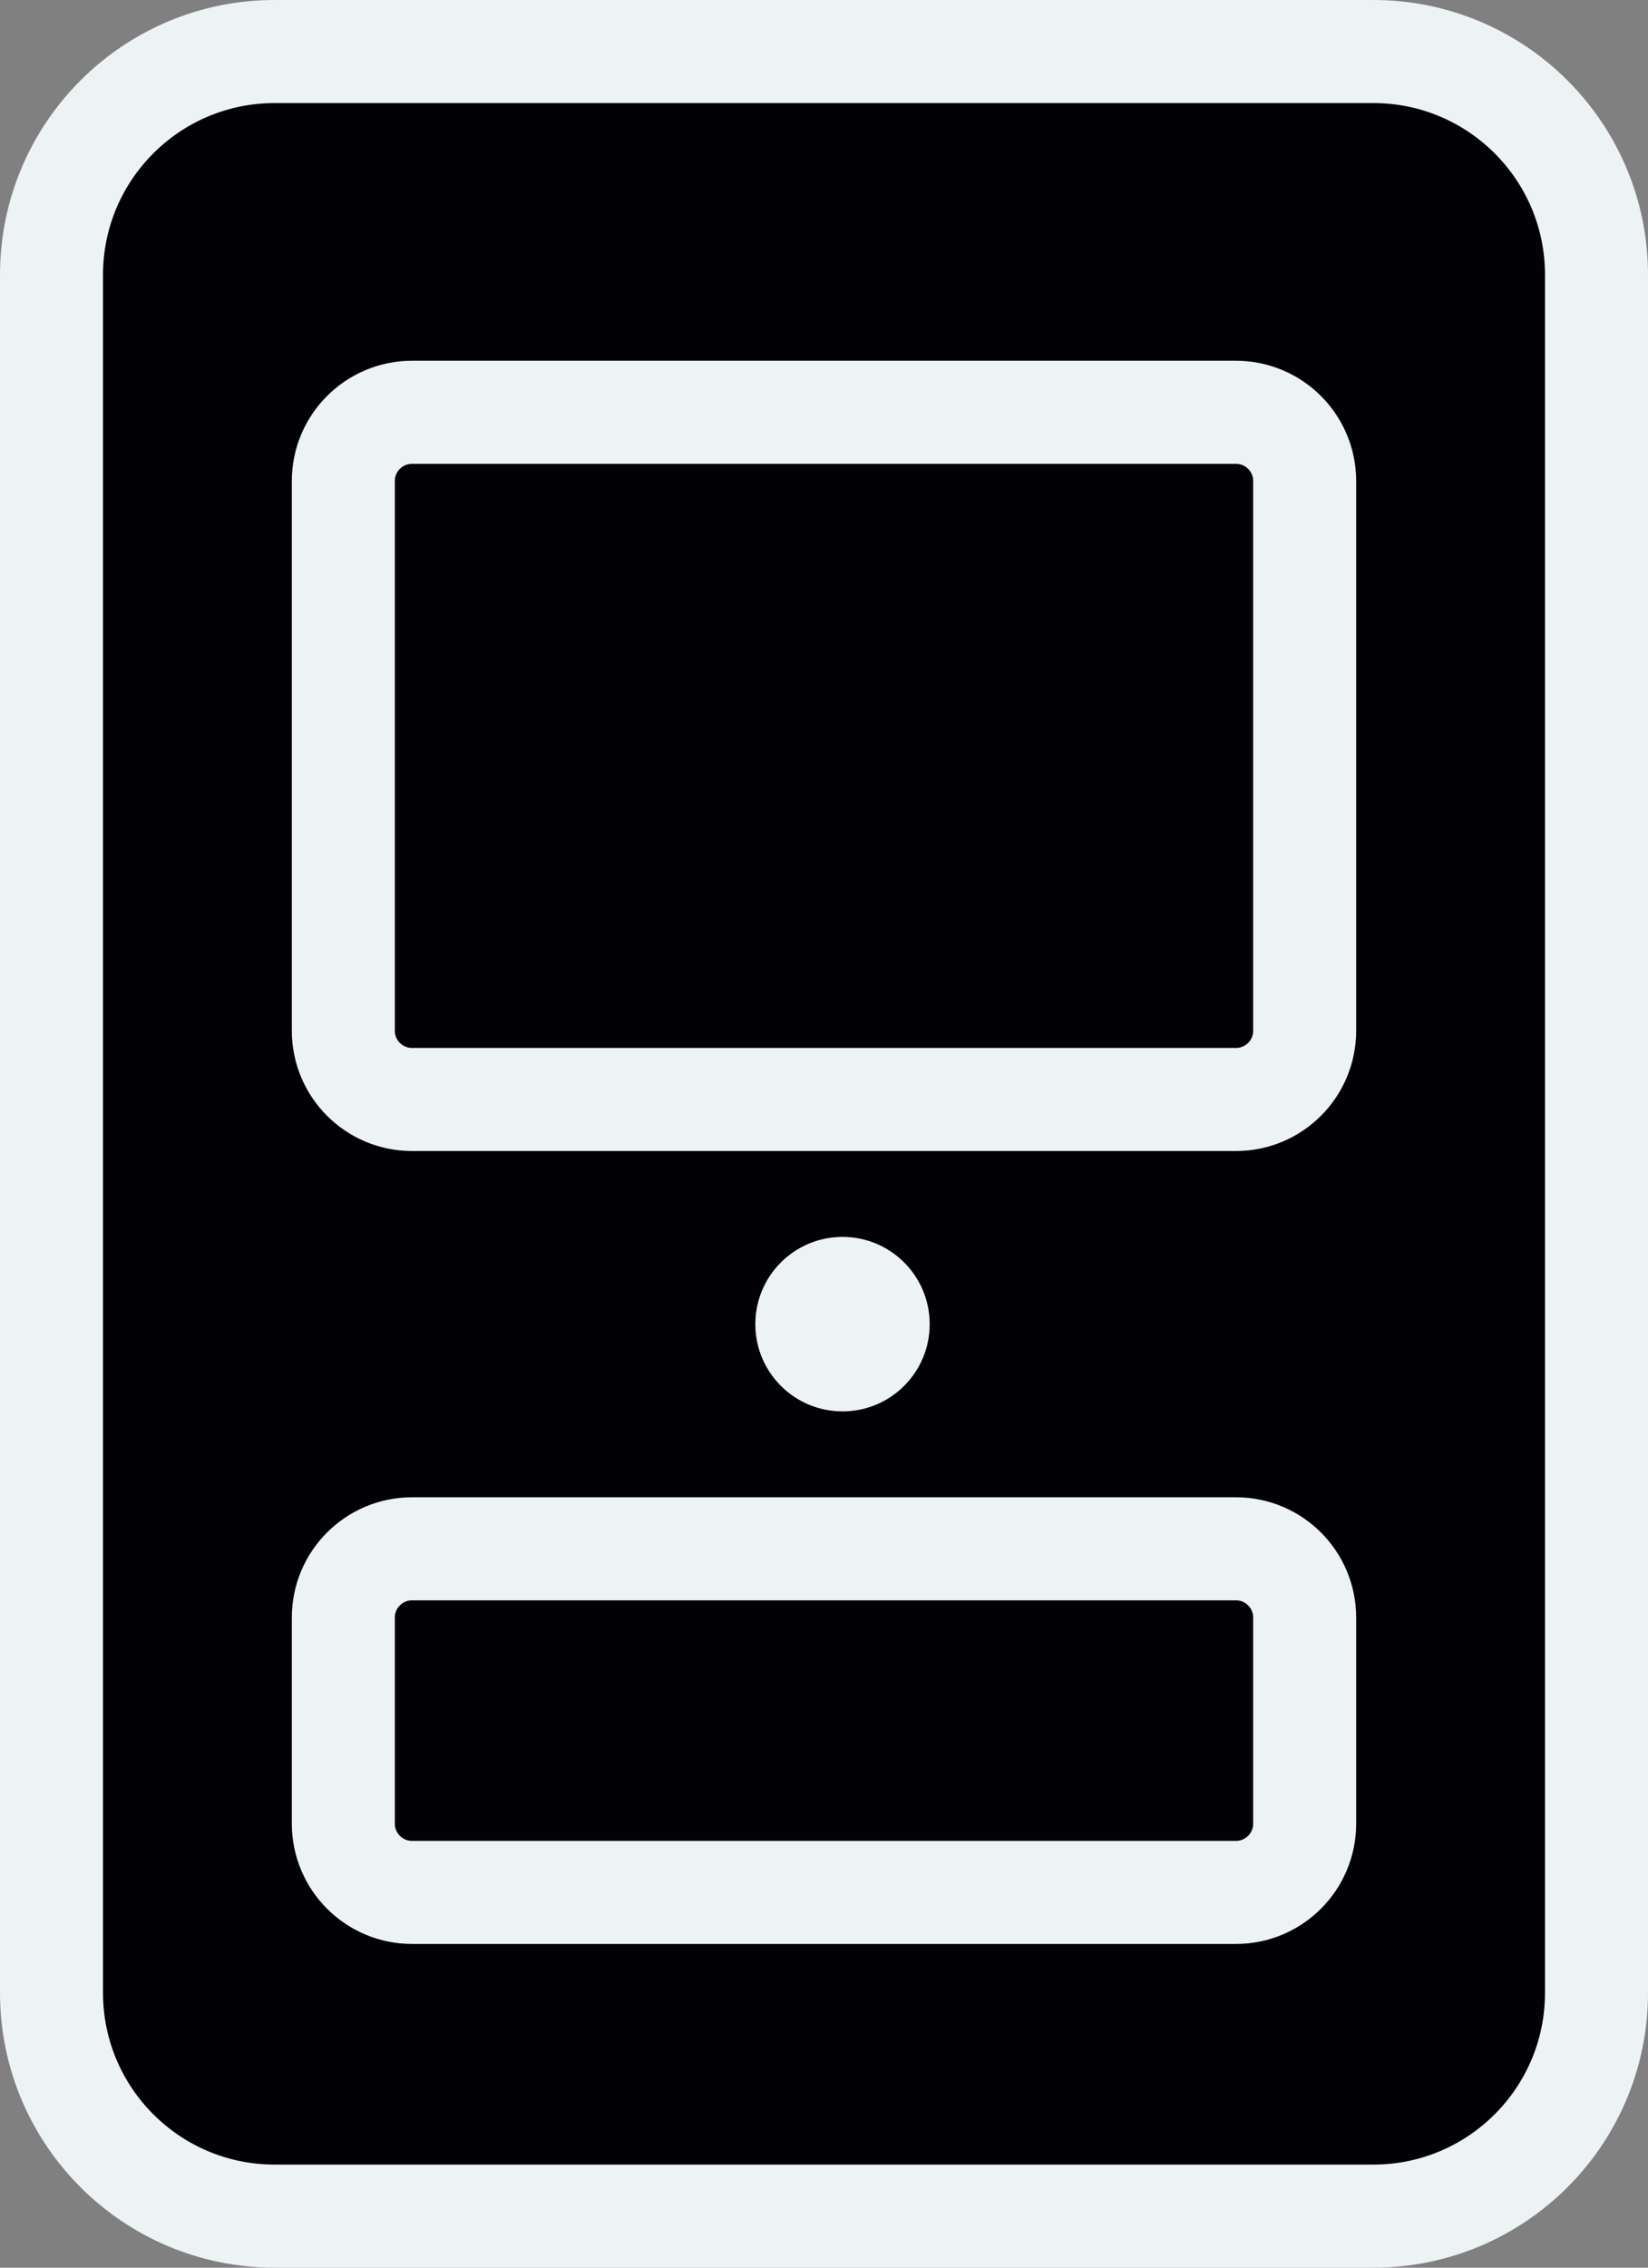 <svg width="24" height="33" viewBox="0 0 24 33" fill="none" xmlns="http://www.w3.org/2000/svg">
<rect x="0" y="0" width="24" height="33" fill="#808080" stroke="none"/>
<path d="M4 0.75H20C21.795 0.75 23.25 2.205 23.25 4V29C23.25 30.795 21.795 32.25 20 32.25H4C2.205 32.25 0.75 30.795 0.75 29V4C0.75 2.205 2.205 0.75 4 0.75Z" fill="#020205" stroke="#EDF2F4" stroke-width="1.5"/>
<path d="M18 6H6C5.448 6 5 6.448 5 7V15C5 15.552 5.448 16 6 16H18C18.552 16 19 15.552 19 15V7C19 6.448 18.552 6 18 6Z" stroke="#EDF2F4" stroke-width="1.5" stroke-miterlimit="10"/>
<path d="M12.27 20.539C12.971 20.539 13.539 19.971 13.539 19.27C13.539 18.568 12.971 18 12.27 18C11.568 18 11 18.568 11 19.27C11 19.971 11.568 20.539 12.27 20.539Z" fill="#EDF2F4"/>
<path d="M18 22.539H6C5.448 22.539 5 22.987 5 23.539V26.539C5 27.091 5.448 27.539 6 27.539H18C18.552 27.539 19 27.091 19 26.539V23.539C19 22.987 18.552 22.539 18 22.539Z" stroke="#EDF2F4" stroke-width="1.5" stroke-miterlimit="10"/>
</svg>
